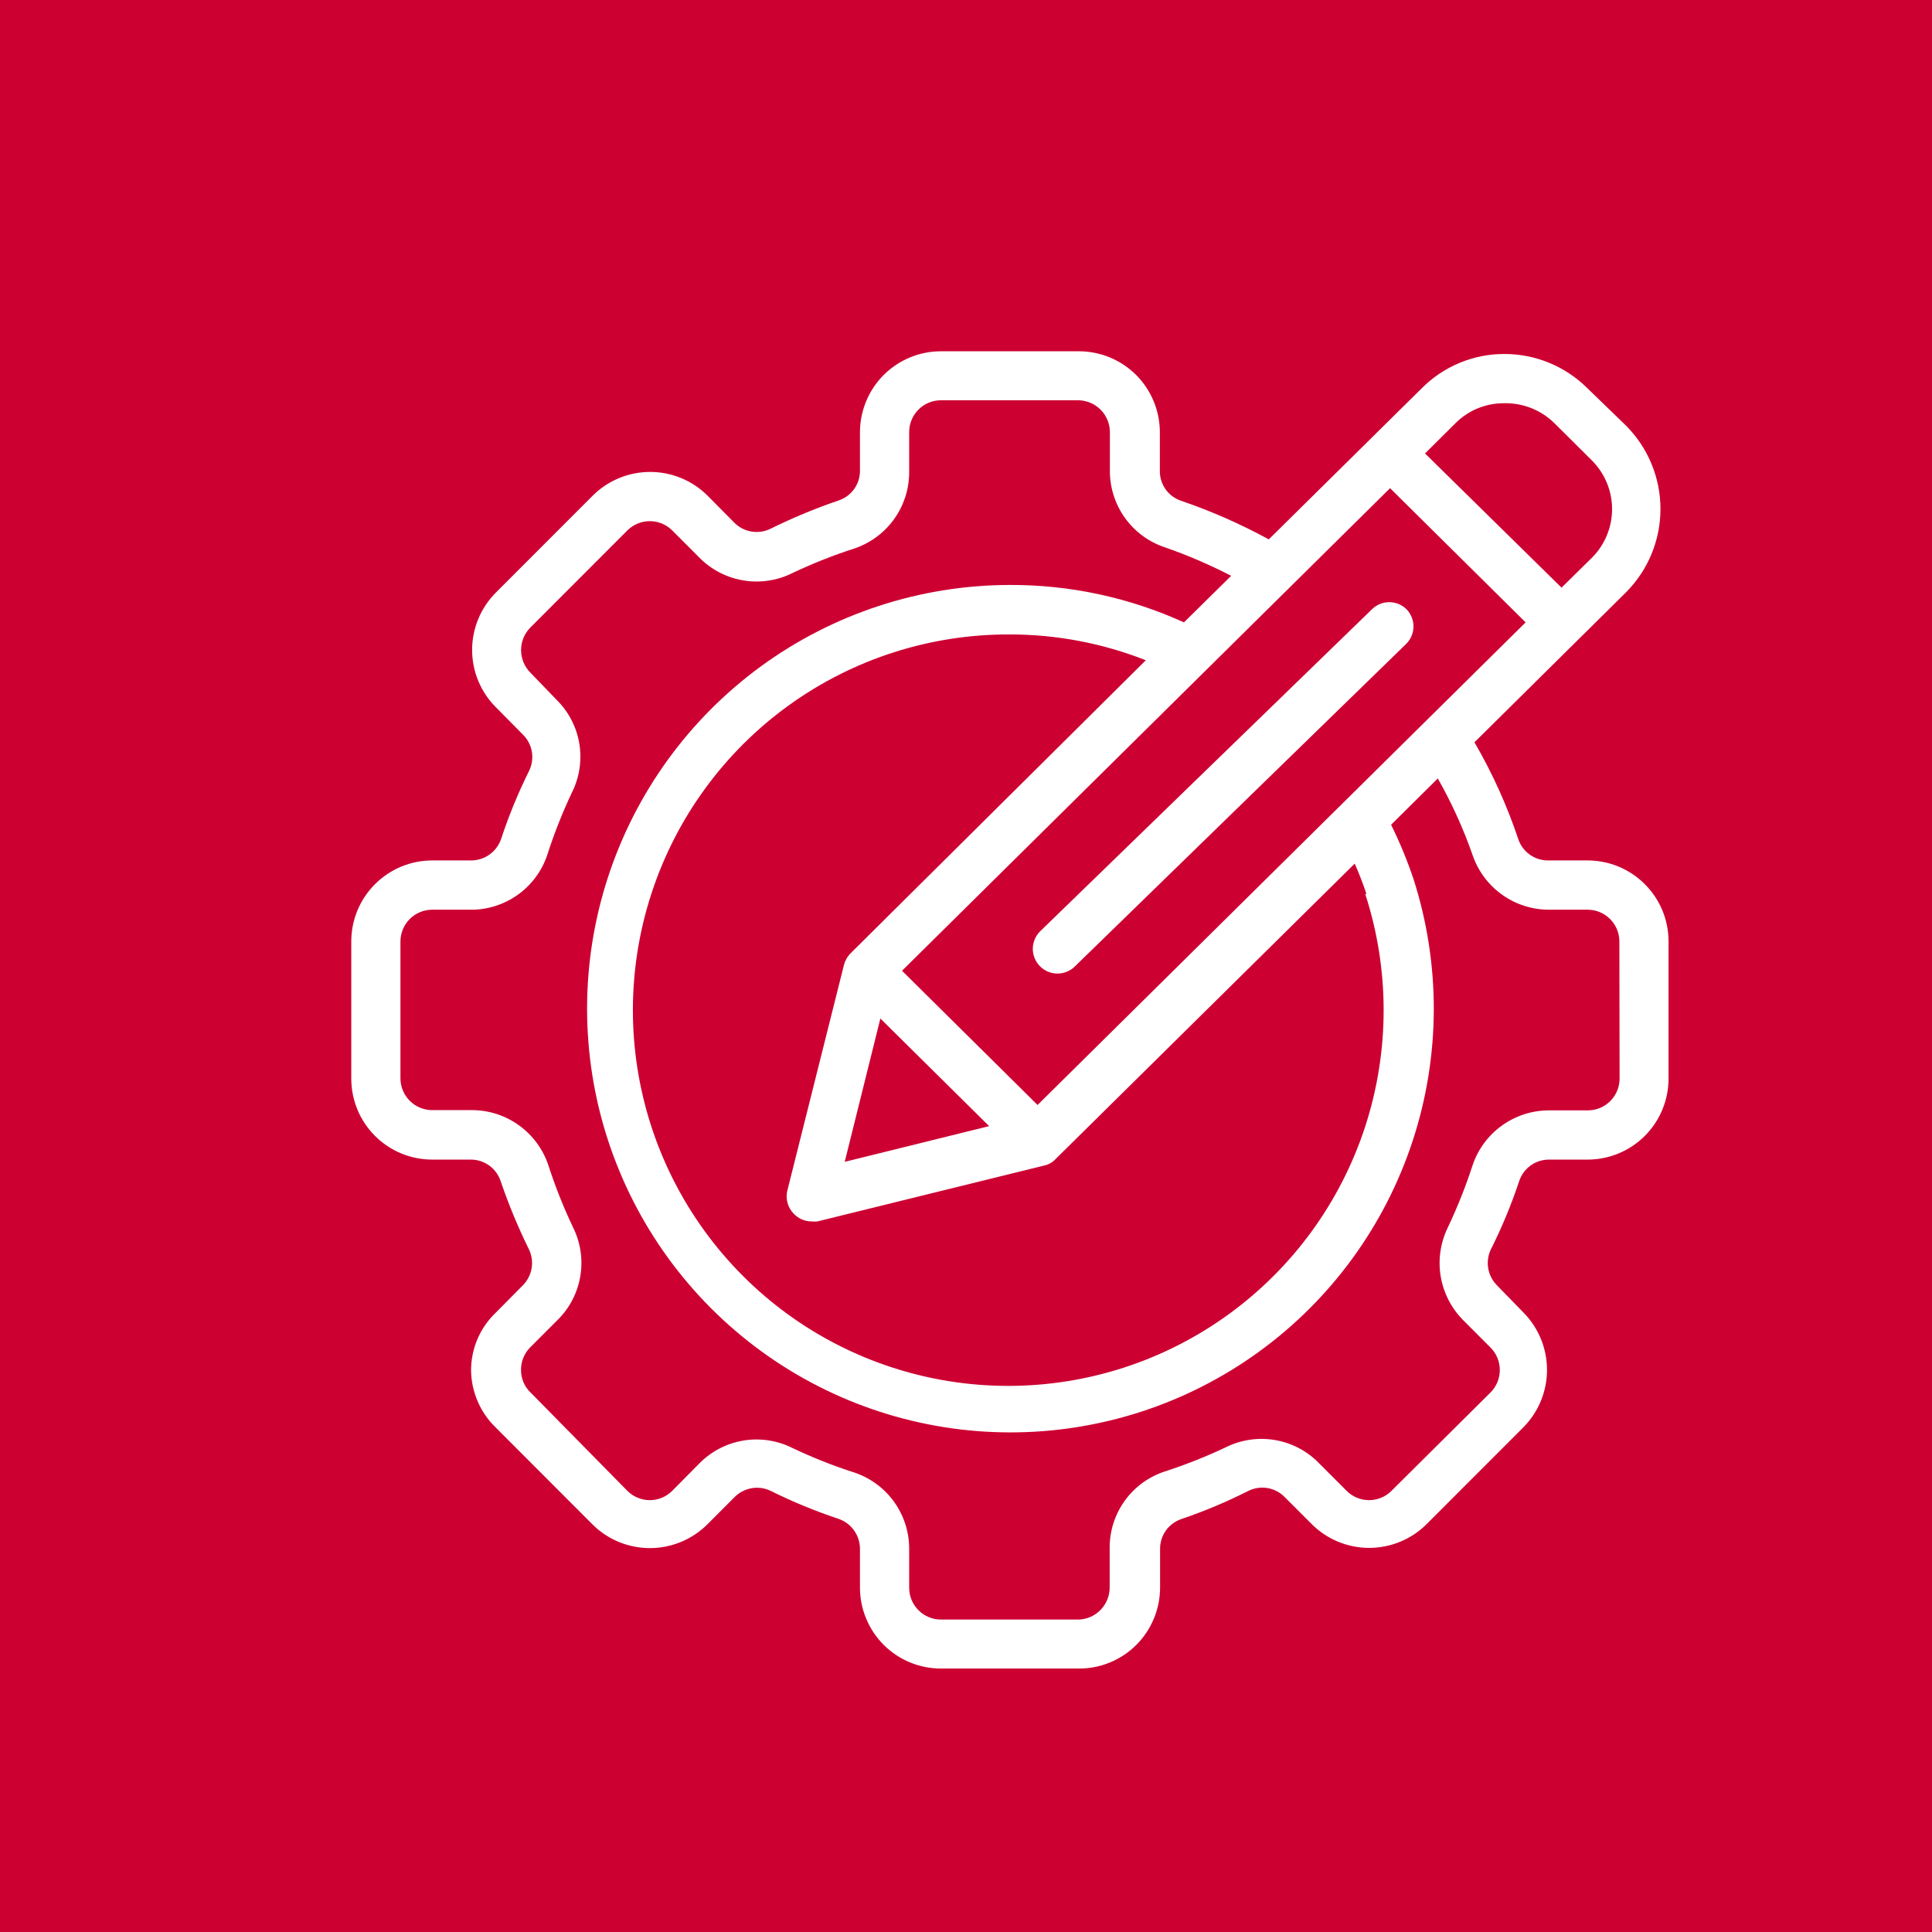 <svg xmlns="http://www.w3.org/2000/svg" width="44" height="44" viewBox="0 0 44 44" fill="none"><rect width="44" height="44" fill="#CD0032"></rect><path d="M32.034 13.877C31.929 13.772 31.787 13.714 31.639 13.714C31.491 13.714 31.349 13.772 31.244 13.877L23.692 21.206C23.585 21.31 23.524 21.452 23.521 21.601C23.519 21.751 23.577 21.895 23.681 22.002C23.785 22.109 23.927 22.17 24.076 22.172C24.225 22.174 24.369 22.117 24.476 22.013L32.022 14.667C32.128 14.564 32.189 14.422 32.191 14.274C32.193 14.126 32.136 13.983 32.034 13.877Z" fill="white"></path><path d="M36.135 19.596H35.255C35.105 19.597 34.959 19.55 34.837 19.462C34.715 19.375 34.624 19.251 34.577 19.108C34.32 18.342 33.986 17.604 33.58 16.905L37.031 13.49C37.533 12.986 37.816 12.303 37.816 11.592C37.816 10.88 37.533 10.197 37.031 9.693L36.146 8.836C35.643 8.338 34.965 8.06 34.258 8.062C33.906 8.061 33.558 8.131 33.234 8.267C32.91 8.403 32.616 8.602 32.37 8.852L28.896 12.284C28.256 11.935 27.587 11.64 26.896 11.404C26.755 11.356 26.632 11.265 26.545 11.143C26.459 11.021 26.413 10.875 26.415 10.725V9.839C26.413 9.351 26.218 8.883 25.873 8.538C25.527 8.194 25.059 8 24.571 8H21.429C20.941 8 20.473 8.194 20.127 8.538C19.782 8.883 19.587 9.351 19.585 9.839V10.72C19.586 10.87 19.539 11.016 19.452 11.138C19.364 11.26 19.24 11.351 19.098 11.398C18.567 11.579 18.049 11.795 17.546 12.043C17.413 12.108 17.262 12.13 17.116 12.106C16.969 12.082 16.834 12.013 16.728 11.908L16.112 11.286C15.765 10.941 15.296 10.748 14.807 10.748C14.318 10.748 13.849 10.941 13.501 11.286L11.294 13.495C11.122 13.667 10.986 13.87 10.893 14.095C10.8 14.319 10.752 14.559 10.752 14.802C10.752 15.045 10.8 15.285 10.893 15.509C10.986 15.733 11.122 15.937 11.294 16.108L11.91 16.731C12.017 16.836 12.088 16.973 12.113 17.12C12.138 17.268 12.116 17.42 12.05 17.555C11.801 18.057 11.587 18.576 11.412 19.108C11.363 19.251 11.271 19.374 11.148 19.462C11.025 19.549 10.879 19.596 10.728 19.596H9.843C9.354 19.596 8.886 19.791 8.54 20.137C8.194 20.483 8 20.952 8 21.441V24.564C8 25.054 8.194 25.523 8.54 25.869C8.886 26.215 9.354 26.409 9.843 26.409H10.723C10.873 26.409 11.019 26.456 11.141 26.543C11.262 26.631 11.353 26.755 11.401 26.897C11.582 27.428 11.797 27.947 12.045 28.451C12.11 28.585 12.132 28.737 12.107 28.885C12.082 29.033 12.011 29.169 11.905 29.275L11.289 29.897C11.112 30.066 10.972 30.269 10.875 30.493C10.779 30.718 10.729 30.959 10.728 31.204C10.731 31.448 10.781 31.689 10.878 31.913C10.974 32.138 11.113 32.34 11.289 32.51L13.496 34.72C13.843 35.064 14.312 35.257 14.801 35.257C15.29 35.257 15.759 35.064 16.106 34.72L16.728 34.097C16.833 33.991 16.967 33.92 17.114 33.894C17.261 33.867 17.412 33.888 17.546 33.951C18.048 34.2 18.567 34.414 19.098 34.591C19.24 34.64 19.364 34.732 19.451 34.855C19.538 34.977 19.585 35.124 19.585 35.275V36.155C19.585 36.644 19.78 37.114 20.125 37.46C20.471 37.806 20.94 38 21.429 38H24.571C24.814 38.001 25.054 37.954 25.279 37.861C25.503 37.769 25.707 37.633 25.878 37.462C26.05 37.29 26.186 37.087 26.279 36.862C26.372 36.638 26.42 36.398 26.42 36.155V35.28C26.418 35.13 26.463 34.983 26.55 34.86C26.637 34.737 26.76 34.645 26.902 34.596C27.428 34.418 27.941 34.202 28.437 33.951C28.571 33.886 28.722 33.865 28.869 33.89C29.015 33.915 29.15 33.986 29.255 34.092L29.877 34.714C30.224 35.059 30.693 35.252 31.182 35.252C31.671 35.252 32.14 35.059 32.487 34.714L34.695 32.505C35.039 32.157 35.232 31.688 35.232 31.198C35.232 30.709 35.039 30.239 34.695 29.892L34.095 29.275C33.989 29.169 33.918 29.033 33.893 28.885C33.868 28.737 33.89 28.585 33.955 28.451C34.207 27.949 34.422 27.43 34.599 26.897C34.647 26.755 34.738 26.631 34.859 26.543C34.981 26.456 35.127 26.409 35.277 26.409H36.157C36.646 26.409 37.114 26.215 37.46 25.869C37.806 25.523 38 25.054 38 24.564V21.441C38 21.197 37.952 20.955 37.858 20.73C37.764 20.505 37.626 20.3 37.452 20.129C37.279 19.957 37.073 19.822 36.847 19.73C36.62 19.639 36.378 19.593 36.135 19.596ZM31.092 20.359C31.651 22.079 31.651 23.931 31.093 25.651C30.534 27.371 29.446 28.869 27.983 29.931C26.521 30.994 24.76 31.564 22.953 31.563C21.147 31.561 19.387 30.986 17.927 29.921C16.467 28.855 15.382 27.355 14.827 25.634C14.272 23.913 14.276 22.06 14.839 20.341C15.401 18.623 16.493 17.127 17.958 16.068C19.423 15.009 21.185 14.443 22.992 14.449C24.054 14.448 25.107 14.647 26.095 15.037L19.372 21.71C19.299 21.782 19.247 21.874 19.221 21.974L17.938 27.088C17.909 27.186 17.908 27.29 17.933 27.389C17.959 27.487 18.011 27.577 18.084 27.649C18.136 27.702 18.198 27.744 18.266 27.773C18.334 27.802 18.408 27.817 18.482 27.817C18.526 27.822 18.572 27.822 18.616 27.817L23.782 26.544C23.88 26.523 23.97 26.472 24.039 26.398L30.852 19.669C30.953 19.895 31.042 20.125 31.12 20.359H31.092ZM20.05 23.196L22.527 25.647L19.238 26.46L20.05 23.196ZM23.63 25.165L20.543 22.108L31.658 11.118L34.745 14.174L23.63 25.165ZM34.275 9.183C34.693 9.179 35.095 9.34 35.395 9.632L36.258 10.49C36.55 10.783 36.714 11.18 36.714 11.594C36.714 12.008 36.55 12.406 36.258 12.699L35.563 13.383L32.454 10.327L33.143 9.643C33.287 9.497 33.459 9.381 33.649 9.302C33.838 9.224 34.041 9.183 34.246 9.183H34.275ZM36.885 24.564C36.885 24.756 36.809 24.94 36.673 25.076C36.538 25.212 36.354 25.288 36.163 25.288H35.255C34.873 25.293 34.503 25.416 34.195 25.641C33.886 25.866 33.656 26.182 33.535 26.544C33.379 27.025 33.191 27.495 32.975 27.951C32.806 28.296 32.748 28.685 32.81 29.064C32.873 29.443 33.052 29.793 33.322 30.065L33.944 30.688C34.012 30.755 34.065 30.835 34.102 30.923C34.138 31.011 34.157 31.106 34.157 31.201C34.157 31.296 34.138 31.391 34.102 31.479C34.065 31.567 34.012 31.647 33.944 31.714L31.692 33.951C31.625 34.019 31.545 34.073 31.457 34.109C31.369 34.146 31.275 34.165 31.179 34.165C31.084 34.165 30.99 34.146 30.902 34.109C30.814 34.073 30.734 34.019 30.667 33.951L30.045 33.329C29.777 33.051 29.429 32.865 29.05 32.798C28.67 32.731 28.279 32.785 27.933 32.953C27.475 33.171 27.003 33.358 26.521 33.514C26.155 33.635 25.837 33.869 25.613 34.182C25.388 34.496 25.269 34.872 25.272 35.258V36.138C25.276 36.33 25.205 36.515 25.074 36.655C24.943 36.794 24.763 36.877 24.571 36.884H21.429C21.237 36.884 21.053 36.808 20.918 36.672C20.782 36.537 20.706 36.353 20.706 36.161V35.28C20.708 34.895 20.588 34.519 20.364 34.206C20.139 33.892 19.822 33.658 19.457 33.536C18.974 33.381 18.503 33.194 18.045 32.976C17.701 32.804 17.312 32.745 16.933 32.807C16.553 32.87 16.203 33.05 15.933 33.323L15.311 33.951C15.244 34.019 15.164 34.073 15.076 34.109C14.988 34.146 14.894 34.165 14.798 34.165C14.703 34.165 14.609 34.146 14.521 34.109C14.433 34.073 14.353 34.019 14.286 33.951L12.078 31.708C12.01 31.642 11.956 31.563 11.92 31.475C11.883 31.387 11.865 31.293 11.866 31.198C11.865 31.102 11.883 31.007 11.92 30.919C11.956 30.83 12.01 30.75 12.078 30.682L12.7 30.06C12.974 29.789 13.155 29.439 13.217 29.059C13.28 28.68 13.22 28.29 13.048 27.946C12.83 27.488 12.643 27.016 12.487 26.533C12.364 26.168 12.13 25.851 11.817 25.627C11.505 25.402 11.13 25.282 10.745 25.282H9.843C9.651 25.282 9.468 25.206 9.332 25.07C9.197 24.935 9.12 24.751 9.12 24.559V21.441C9.12 21.249 9.197 21.065 9.332 20.93C9.468 20.794 9.651 20.718 9.843 20.718H10.723C11.108 20.72 11.483 20.6 11.796 20.375C12.109 20.151 12.343 19.833 12.465 19.467C12.62 18.983 12.808 18.509 13.025 18.049C13.197 17.706 13.256 17.317 13.194 16.938C13.132 16.559 12.951 16.21 12.678 15.94L12.078 15.318C11.943 15.181 11.867 14.997 11.867 14.805C11.867 14.613 11.943 14.428 12.078 14.292L14.286 12.082C14.353 12.015 14.433 11.961 14.521 11.924C14.609 11.888 14.703 11.869 14.798 11.869C14.894 11.869 14.988 11.888 15.076 11.924C15.164 11.961 15.244 12.015 15.311 12.082L15.933 12.705C16.204 12.977 16.554 13.157 16.933 13.219C17.312 13.282 17.701 13.223 18.045 13.052C18.503 12.835 18.974 12.647 19.457 12.492C19.821 12.369 20.139 12.135 20.363 11.822C20.587 11.509 20.707 11.133 20.706 10.748V9.839C20.706 9.647 20.782 9.463 20.918 9.328C21.053 9.192 21.237 9.116 21.429 9.116H24.571C24.76 9.122 24.938 9.2 25.07 9.335C25.202 9.47 25.276 9.651 25.277 9.839V10.72C25.275 11.105 25.395 11.481 25.619 11.794C25.844 12.108 26.161 12.342 26.527 12.464C27.046 12.644 27.551 12.862 28.039 13.114L26.964 14.174C25.716 13.607 24.361 13.316 22.992 13.322C20.958 13.326 18.977 13.974 17.333 15.173C15.69 16.372 14.467 18.061 13.84 19.998C13.213 21.934 13.214 24.02 13.843 25.956C14.472 27.892 15.697 29.58 17.342 30.777C18.987 31.974 20.968 32.62 23.002 32.622C25.036 32.624 27.019 31.983 28.666 30.789C30.314 29.595 31.542 27.91 32.175 25.975C32.808 24.041 32.813 21.955 32.191 20.017C32.049 19.595 31.878 19.182 31.681 18.783L32.745 17.729C33.06 18.284 33.324 18.865 33.535 19.467C33.658 19.832 33.892 20.149 34.205 20.373C34.518 20.598 34.893 20.718 35.277 20.718H36.157C36.349 20.718 36.532 20.794 36.668 20.93C36.803 21.065 36.88 21.249 36.88 21.441L36.885 24.564Z" fill="white"></path></svg>